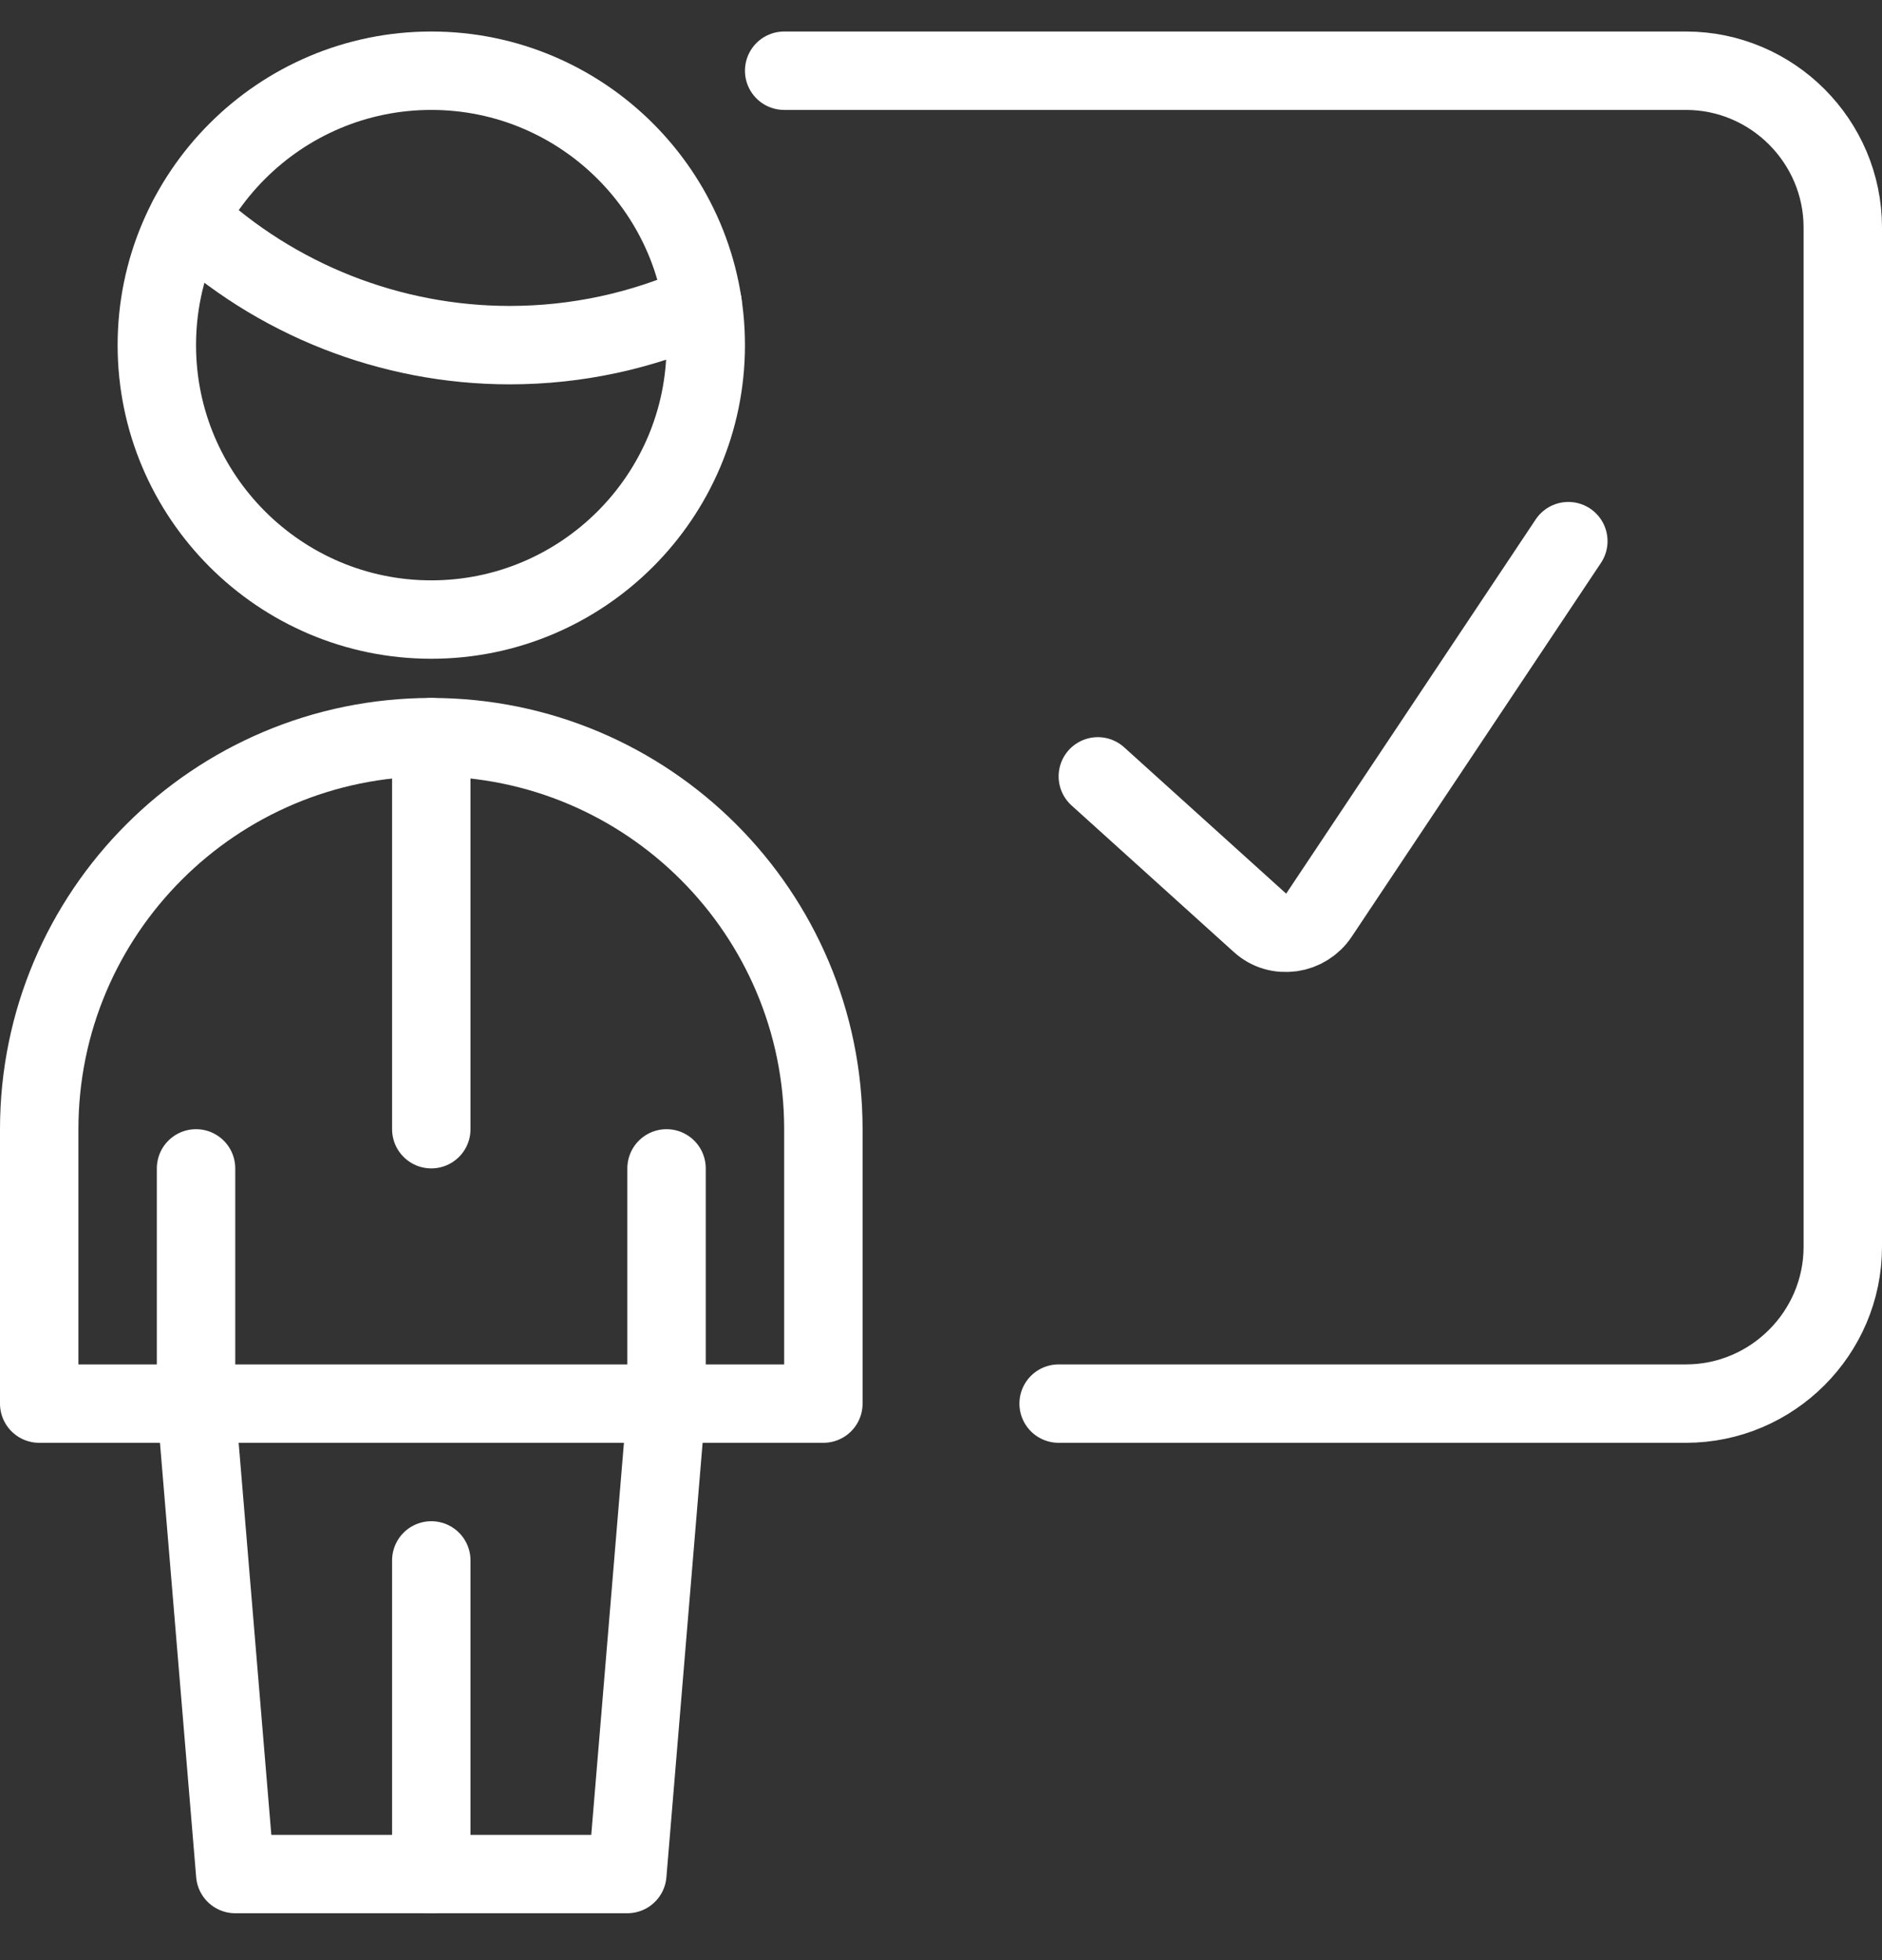 <svg width="24" height="25" viewBox="0 0 24 25" fill="none" xmlns="http://www.w3.org/2000/svg">
<rect x="0" y="0" width="24" height="25" fill="#333333" stroke="none"/>
<path d="M2.5 17.902V14.902" stroke="white" stroke-linecap="round" stroke-linejoin="round"/>
<path d="M8.5 17.902V14.902" stroke="white" stroke-linecap="round" stroke-linejoin="round"/>
<path d="M2.5 17.902H8.5" stroke="white" stroke-linecap="round" stroke-linejoin="round"/>
<path d="M5.5 23.902V19.902" stroke="white" stroke-linecap="round" stroke-linejoin="round"/>
<path d="M5.5 9.402V14.402" stroke="white" stroke-linecap="round" stroke-linejoin="round"/>
<path d="M8 23.902L8.5 17.902H10.5V14.402C10.5 11.642 8.26 9.402 5.5 9.402C2.74 9.402 0.5 11.642 0.5 14.402V17.902H2.5L3 23.902H8Z" stroke="white" stroke-linecap="round" stroke-linejoin="round"/>
<path d="M5.5 7.902C7.43 7.902 9 6.332 9 4.402C9 2.472 7.43 0.902 5.5 0.902C3.57 0.902 2 2.472 2 4.402C2 6.332 3.57 7.902 5.5 7.902Z" stroke="white" stroke-linecap="round" stroke-linejoin="round"/>
<path d="M2.4 2.782C3.51 3.822 4.98 4.402 6.5 4.402C7.35 4.402 8.19 4.222 8.96 3.872" stroke="white" stroke-linecap="round" stroke-linejoin="round"/>
<path d="M13.5 17.902H21.5C22.6 17.902 23.5 17.002 23.5 15.902V2.902C23.5 1.802 22.6 0.902 21.5 0.902H10" stroke="white" stroke-linecap="round" stroke-linejoin="round"/>
<path d="M14 9.902L16.07 11.772C16.18 11.872 16.32 11.912 16.47 11.892C16.61 11.872 16.74 11.792 16.82 11.672L20 6.902" stroke="white" stroke-linecap="round" stroke-linejoin="round"/>
</svg>
